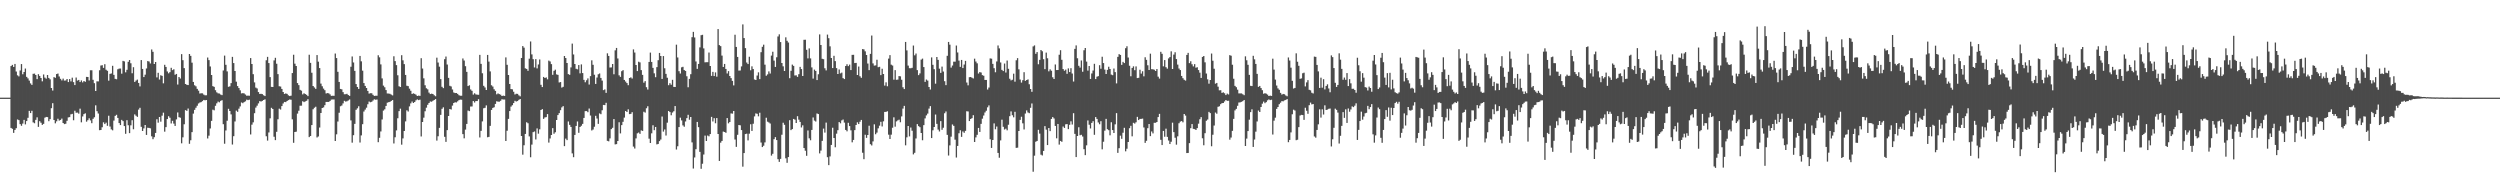 <?xml version="1.0" encoding="UTF-8"?>
<svg xmlns="http://www.w3.org/2000/svg" width="1920" height="150">
  <path d="M0 75.000h1v1.000H0zM1 75.000h1v1.000H1zM2 75.000h1v1.000H2zM3 75.000h1v1.000H3zM4 75.000h1v1.000H4zM5 75.000h1v1.000H5zM6 75.000h1v1.000H6zM7 75.000h1v1.000H7zM8 50.722h1v47.534H8zM9 49.796h1v49.100H9zM10 51.384h1v50.674H10zM11 49.091h1v50.716H11zM12 54.937h1v43.543H12zM13 57.832h1v33.918H13zM14 58.667h1v33.585H14zM15 54.133h1v41.210H15zM16 49.217h1v47.385H16zM17 57.024h1v37.910H17zM18 55.288h1v36.788H18zM19 52.628h1v42.921H19zM20 59.028h1v33.960H20zM21 60.231h1v30.252H21zM22 61.926h1v23.241H22zM23 64.058h1v22.753H23zM24 65.159h1v19.944H24zM25 56.659h1v37.335H25zM26 56.512h1v38.135H26zM27 57.600h1v34.453H27zM28 60.773h1v29.359H28zM29 57.009h1v40.437H29zM30 58.300h1v34.776H30zM31 59.879h1v34.402H31zM32 62.485h1v33.411H32zM33 57.171h1v37.960H33zM34 59.586h1v30.800H34zM35 60.416h1v29.367H35zM36 57.618h1v32.339H36zM37 59.846h1v33.225H37zM38 60.946h1v30.552H38zM39 67.587h1v15.529H39zM40 69.553h1v9.728H40zM41 59.223h1v32.918H41zM42 59.740h1v34.968H42zM43 56.893h1v36.271H43zM44 56.492h1v34.698H44zM45 58.705h1v33.922H45zM46 60.509h1v31.624H46zM47 61.731h1v29.354H47zM48 60.388h1v34.090H48zM49 61.925h1v33.389H49zM50 61.779h1v33.251H50zM51 60.661h1v32.136H51zM52 63.038h1v27.148H52zM53 60.742h1v29.201H53zM54 62.538h1v25.293H54zM55 59.637h1v27.803H55zM56 63.064h1v29.320H56zM57 65.344h1v19.690H57zM58 59.525h1v27.040H58zM59 61.884h1v24.607H59zM60 61.372h1v25.923H60zM61 63.038h1v20.410H61zM62 61.748h1v32.208H62zM63 63.280h1v26.190H63zM64 62.204h1v25.442H64zM65 62.831h1v24.225H65zM66 59.038h1v34.388H66zM67 59.140h1v33.194H67zM68 61.777h1v29.108H68zM69 53.975h1v38.512H69zM70 53.982h1v40.656H70zM71 61.265h1v29.961H71zM72 63.907h1v26.146H72zM73 69.879h1v11.008H73zM74 62.468h1v22.931H74zM75 62.513h1v24.660H75zM76 53.955h1v46.030H76zM77 50.344h1v49.513H77zM78 50.079h1v47.646H78zM79 52.142h1v41.830H79zM80 49.324h1v45.982H80zM81 53.533h1v40.691H81zM82 54.372h1v42.218H82zM83 61.976h1v26.887H83zM84 56.754h1v40.450H84zM85 56.428h1v42.931H85zM86 50.536h1v49.578H86zM87 57.488h1v35.111H87zM88 60.567h1v28.430H88zM89 60.875h1v27.309H89zM90 53.204h1v37.357H90zM91 52.700h1v41.839H91zM92 52.625h1v43.433H92zM93 56.590h1v35.453H93zM94 46.761h1v46.245H94zM95 47.152h1v49.659H95zM96 55.569h1v47.177H96zM97 53.604h1v38.691H97zM98 47.482h1v48.698H98zM99 46.104h1v56.145H99zM100 48.588h1v47.646H100zM101 56.281h1v36.058H101zM102 51.607h1v47.651H102zM103 62.916h1v24.959H103zM104 61.853h1v27.022H104zM105 61.113h1v28.648H105zM106 63.690h1v20.502H106zM107 66.338h1v16.437H107zM108 46.108h1v51.297H108zM109 52.927h1v47.694H109zM110 59.194h1v39.392H110zM111 57.335h1v38.661H111zM112 52.556h1v51.089H112zM113 46.905h1v51.188H113zM114 47.256h1v50.972H114zM115 48.724h1v49.820H115zM116 37.978h1v66.706H116zM117 39.807h1v67.092H117zM118 49.140h1v56.233H118zM119 47.595h1v54.486H119zM120 59.432h1v32.187H120zM121 55.920h1v38.271H121zM122 61.067h1v28.813H122zM123 57.826h1v35.610H123zM124 58.276h1v30.538H124zM125 63.995h1v22.535H125zM126 49.753h1v51.383H126zM127 51.412h1v46.214H127zM128 54.867h1v36.581H128zM129 56.307h1v32.923H129zM130 55.397h1v35.026H130zM131 52.054h1v42.753H131zM132 53.868h1v38.913H132zM133 53.189h1v41.734H133zM134 57.380h1v39.321H134zM135 56.772h1v34.950H135zM136 64.946h1v21.446H136zM137 59.111h1v30.890H137zM138 60.297h1v30.140H138zM139 41.552h1v68.529H139zM140 46.210h1v59.254H140zM141 52.335h1v43.100H141zM142 64.503h1v20.078H142zM143 65.105h1v20.065H143zM144 65.311h1v18.029H144zM145 41.491h1v68.934H145zM146 42.922h1v64.784H146zM147 48.109h1v53.376H147zM148 62.944h1v24.318H148zM149 65.469h1v18.887H149zM150 66.289h1v16.435H150zM151 68.258h1v12.946H151zM152 69.655h1v9.817H152zM153 71.807h1v6.957H153zM154 71.604h1v6.857H154zM155 71.672h1v6.020H155zM156 72.655h1v4.075H156zM157 73.209h1v3.847H157zM158 73.152h1v3.671H158zM159 44.167h1v62.199H159zM160 46.160h1v58.012H160zM161 51.020h1v47.620H161zM162 57.625h1v35.184H162zM163 66.148h1v18.056H163zM164 66.712h1v18.013H164zM165 69.256h1v11.981H165zM166 70.906h1v8.435H166zM167 71.664h1v6.368H167zM168 71.849h1v6.726H168zM169 72.597h1v4.888H169zM170 73.084h1v3.864H170zM171 54.102h1v41.300H171zM172 42.684h1v67.695H172zM173 49.744h1v50.458H173zM174 54.850h1v37.858H174zM175 66.649h1v16.919H175zM176 66.327h1v18.902H176zM177 63.846h1v23.998H177zM178 43.679h1v67.330H178zM179 48.422h1v56.171H179zM180 54.514h1v38.784H180zM181 62.727h1v22.199H181zM182 66.082h1v19.769H182zM183 67.621h1v15.814H183zM184 69.355h1v12.351H184zM185 71.744h1v6.969H185zM186 71.501h1v7.746H186zM187 71.718h1v6.738H187zM188 72.611h1v5.197H188zM189 73.504h1v3.059H189zM190 73.441h1v3.458H190zM191 73.519h1v3.036H191zM192 44.608h1v58.658H192zM193 49.133h1v46.630H193zM194 57.008h1v36.924H194zM195 63.264h1v23.694H195zM196 67.291h1v15.351H196zM197 67.941h1v13.237H197zM198 70.687h1v8.730H198zM199 72.127h1v5.541H199zM200 72.064h1v5.906H200zM201 72.313h1v5.135H201zM202 73.157h1v3.639H202zM203 73.769h1v2.537H203zM204 46.262h1v58.374H204zM205 43.689h1v64.293H205zM206 48.459h1v53.250H206zM207 59.228h1v31.662H207zM208 66.715h1v16.081H208zM209 66.807h1v16.925H209zM210 46.407h1v58.624H210zM211 44.366h1v63.238H211zM212 48.950h1v52.253H212zM213 56.923h1v34.695H213zM214 66.268h1v17.208H214zM215 66.452h1v17.651H215zM216 68.320h1v13.127H216zM217 70.643h1v8.826H217zM218 72.162h1v6.133H218zM219 71.717h1v6.742H219zM220 72.099h1v5.461H220zM221 73.200h1v3.691H221zM222 73.803h1v2.588H222zM223 73.462h1v3.132H223zM224 56.118h1v35.504H224zM225 42.040h1v67.623H225zM226 48.917h1v52.465H226zM227 50.671h1v50.446H227zM228 63.773h1v23.460H228zM229 65.387h1v19.632H229zM230 69.002h1v12.202H230zM231 69.622h1v11.549H231zM232 72.498h1v5.278H232zM233 71.633h1v6.800H233zM234 72.264h1v5.601H234zM235 72.788h1v4.644H235zM236 73.831h1v2.362H236zM237 42.055h1v63.247H237zM238 48.285h1v56.171H238zM239 55.866h1v40.208H239zM240 66.059h1v17.867H240zM241 67.195h1v15.540H241zM242 68.273h1v13.698H242zM243 42.270h1v63.282H243zM244 47.354h1v57.460H244zM245 52.252h1v45.702H245zM246 64.184h1v22.605H246zM247 66.240h1v16.723H247zM248 68.056h1v14.432H248zM249 69.274h1v11.520H249zM250 71.779h1v6.508H250zM251 71.464h1v6.820H251zM252 71.697h1v6.591H252zM253 72.504h1v5.005H253zM254 73.614h1v2.877H254zM255 73.513h1v2.869H255zM256 73.578h1v2.793H256zM257 41.112h1v67.172H257zM258 44.576h1v58.602H258zM259 55.119h1v38.223H259zM260 62.908h1v23.649H260zM261 68.311h1v13.318H261zM262 68.582h1v12.464H262zM263 70.733h1v8.666H263zM264 72.375h1v5.023H264zM265 72.326h1v5.712H265zM266 72.051h1v5.707H266zM267 73.034h1v4.118H267zM268 73.603h1v2.783H268zM269 51.243h1v41.234H269zM270 43.384h1v66.166H270zM271 47.968h1v55.857H271zM272 54.448h1v40.697H272zM273 64.570h1v19.780H273zM274 66.821h1v16.366H274zM275 68.280h1v13.328H275zM276 42.969h1v66.496H276zM277 47.104h1v56.890H277zM278 54.255h1v41.145H278zM279 63.797h1v21.882H279zM280 66.007h1v18.169H280zM281 67.582h1v15.121H281zM282 69.818h1v10.253H282zM283 71.911h1v6.053H283zM284 71.574h1v6.947H284zM285 71.644h1v6.523H285zM286 72.820h1v4.373H286zM287 73.660h1v2.639H287zM288 73.515h1v3.071H288zM289 73.541h1v2.895H289zM290 42.432h1v66.766H290zM291 44.014h1v61.836H291zM292 49.480h1v51.498H292zM293 60.225h1v31.543H293zM294 65.728h1v19.202H294zM295 66.995h1v16.954H295zM296 69.179h1v12.161H296zM297 71.802h1v7.048H297zM298 71.810h1v6.687H298zM299 72.060h1v6.171H299zM300 72.646h1v4.858H300zM301 73.261h1v3.574H301zM302 43.211h1v66.962H302zM303 46.964h1v58.443H303zM304 50.014h1v50.114H304zM305 57.801h1v33.006H305zM306 66.232h1v19.121H306zM307 66.834h1v16.640H307zM308 42.406h1v68.697H308zM309 46.355h1v59.927H309zM310 49.236h1v51.362H310zM311 57.529h1v35.727H311zM312 65.830h1v18.898H312zM313 66.142h1v19.512H313zM314 68.074h1v13.636H314zM315 69.684h1v9.724H315zM316 72.146h1v5.807H316zM317 71.682h1v7.408H317zM318 72.080h1v6.281H318zM319 72.713h1v4.362H319zM320 73.740h1v2.611H320zM321 73.443h1v3.448H321zM322 73.618h1v2.946H322zM323 44.713h1v60.098H323zM324 52.651h1v41.038H324zM325 60.140h1v30.238H325zM326 65.462h1v19.999H326zM327 67.777h1v14.909H327zM328 68.596h1v11.889H328zM329 71.127h1v7.958H329zM330 72.220h1v5.696H330zM331 71.947h1v6.162H331zM332 72.197h1v5.200H332zM333 73.186h1v3.598H333zM334 73.914h1v2.156H334zM335 44.268h1v63.739H335zM336 48.046h1v56.591H336zM337 51.198h1v47.023H337zM338 60.760h1v27.481H338zM339 66.682h1v16.882H339zM340 67.685h1v14.759H340zM341 45.479h1v59.594H341zM342 43.441h1v65.500H342zM343 49.588h1v50.356H343zM344 59.810h1v29.296H344zM345 65.919h1v17.791H345zM346 66.426h1v17.697H346zM347 68.687h1v12.421H347zM348 70.998h1v8.087H348zM349 71.499h1v7.066H349zM350 71.437h1v7.233H350zM351 72.083h1v5.717H351zM352 73.125h1v3.768H352zM353 73.518h1v2.954H353zM354 73.524h1v3.049H354zM355 44.883h1v58.153H355zM356 46.508h1v59.724H356zM357 50.861h1v48.670H357zM358 55.186h1v39.994H358zM359 66.100h1v18.776H359zM360 65.488h1v19.887H360zM361 68.721h1v13.117H361zM362 69.715h1v12.056H362zM363 72.671h1v4.931H363zM364 71.621h1v7.136H364zM365 72.510h1v5.094H365zM366 72.714h1v4.909H366zM367 72.814h1v3.373H367zM368 42.143h1v63.408H368zM369 49.067h1v51.455H369zM370 56.287h1v36.958H370zM371 65.910h1v17.263H371zM372 67.173h1v15.609H372zM373 69.099h1v11.823H373zM374 42.204h1v63.210H374zM375 47.334h1v57.798H375zM376 54.819h1v41.865H376zM377 65.498h1v18.939H377zM378 66.464h1v16.447H378zM379 68.557h1v13.801H379zM380 69.765h1v10.081H380zM381 72.454h1v5.336H381zM382 71.740h1v6.329H382zM383 72.306h1v5.751H383zM384 72.700h1v4.709H384zM385 73.743h1v2.474H385zM386 73.438h1v2.993H386zM387 73.655h1v2.808H387zM388 44.098h1v64.182H388zM389 49.756h1v50.649H389zM390 57.622h1v33.686H390zM391 64.529h1v20.747H391zM392 68.415h1v13.457H392zM393 68.593h1v12.192H393zM394 70.448h1v8.708H394zM395 72.544h1v4.896H395zM396 71.979h1v6.016H396zM397 72.077h1v5.526H397zM398 73.197h1v3.480H398zM399 73.982h1v2.041H399zM400 44.535h1v59.926H400zM401 35.391h1v83.395H401zM402 36.598h1v74.981H402zM403 52.501h1v50.337H403zM404 52.941h1v40.960H404zM405 54.381h1v40.269H405zM406 45.046h1v59.707H406zM407 31.857h1v88.939H407zM408 41.783h1v69.277H408zM409 45.483h1v55.978H409zM410 51.820h1v49.122H410zM411 45.427h1v61.695H411zM412 52.525h1v46.108H412zM413 49.524h1v53.124H413zM414 45.670h1v53.634H414zM415 65.138h1v19.340H415zM416 66.847h1v16.976H416zM417 59.101h1v32.214H417zM418 59.890h1v30.312H418zM419 59.453h1v30.491H419zM420 60.902h1v26.726H420zM421 46.558h1v62.982H421zM422 47.198h1v59.154H422zM423 49.255h1v54.406H423zM424 57.427h1v40.966H424zM425 54.362h1v48.358H425zM426 53.499h1v48.100H426zM427 57.137h1v35.035H427zM428 57.501h1v30.867H428zM429 63.308h1v23.564H429zM430 63.015h1v21.637H430zM431 67.290h1v15.208H431zM432 66.646h1v14.846H432zM433 43.003h1v69.244H433zM434 44.521h1v61.903H434zM435 48.390h1v59.216H435zM436 56.945h1v36.335H436zM437 57.458h1v38.464H437zM438 51.751h1v45.758H438zM439 33.476h1v84.331H439zM440 41.810h1v78.914H440zM441 49.159h1v54.495H441zM442 52.828h1v43.899H442zM443 53.263h1v40.001H443zM444 49.996h1v51.974H444zM445 56.340h1v41.173H445zM446 49.447h1v47.104H446zM447 56.137h1v38.998H447zM448 61.361h1v29.219H448zM449 63.157h1v22.170H449zM450 61.623h1v23.689H450zM451 60.201h1v25.976H451zM452 64.930h1v18.427H452zM453 58.462h1v30.290H453zM454 46.327h1v53.883H454zM455 49.764h1v49.720H455zM456 57.419h1v39.937H456zM457 64.442h1v24.492H457zM458 59.562h1v31.448H458zM459 57.052h1v38.102H459zM460 56.435h1v30.639H460zM461 59.853h1v27.842H461zM462 61.888h1v22.819H462zM463 69.203h1v11.388H463zM464 68.644h1v12.096H464zM465 71.326h1v7.641H465zM466 40.960h1v67.218H466zM467 42.965h1v65.585H467zM468 51.856h1v54.459H468zM469 51.755h1v47.428H469zM470 49.156h1v49.015H470zM471 57.022h1v34.435H471zM472 38.643h1v72.230H472zM473 36.818h1v73.883H473zM474 44.926h1v63.372H474zM475 57.862h1v36.017H475zM476 59.041h1v43.399H476zM477 54.666h1v41.455H477zM478 53.853h1v39.697H478zM479 61.413h1v28.888H479zM480 62.639h1v22.602H480zM481 63.770h1v22.259H481zM482 65.418h1v18.540H482zM483 59.887h1v27.779H483zM484 59.382h1v28.043H484zM485 60.329h1v25.825H485zM486 37.937h1v74.677H486zM487 40.359h1v73.715H487zM488 49.943h1v56.356H488zM489 54.573h1v47.807H489zM490 47.406h1v54.369H490zM491 47.921h1v54.904H491zM492 53.837h1v46.290H492zM493 57.505h1v43.039H493zM494 63.491h1v22.297H494zM495 62.295h1v24.169H495zM496 66.982h1v16.154H496zM497 68.777h1v12.841H497zM498 47.586h1v58.900H498zM499 40.376h1v69.435H499zM500 47.575h1v54.847H500zM501 52.132h1v44.078H501zM502 56.335h1v43.638H502zM503 59.308h1v38.203H503zM504 51.556h1v59.361H504zM505 46.256h1v64.298H505zM506 40.670h1v67.740H506zM507 42.999h1v64.156H507zM508 60.637h1v28.853H508zM509 43.037h1v58.014H509zM510 52.444h1v46.981H510zM511 56.753h1v47.313H511zM512 59.690h1v34.543H512zM513 65.447h1v19.788H513zM514 63.904h1v22.175H514zM515 65.055h1v23.471H515zM516 61.302h1v25.128H516zM517 66.726h1v18.750H517zM518 66.839h1v14.632H518zM519 34.285h1v80.569H519zM520 44.155h1v68.155H520zM521 54.694h1v42.885H521zM522 56.456h1v33.932H522zM523 51.700h1v40.787H523zM524 51.284h1v45.028H524zM525 53.836h1v43.474H525zM526 54.457h1v38.813H526zM527 58.565h1v32.170H527zM528 66.995h1v21.158H528zM529 60.561h1v31.391H529zM530 57.006h1v32.833H530zM531 28.561h1v80.807H531zM532 24.469h1v104.959H532zM533 28.781h1v92.155H533zM534 47.220h1v67.375H534zM535 52.871h1v40.779H535zM536 49.088h1v48.575H536zM537 36.383h1v80.275H537zM538 27.010h1v102.625H538zM539 26.724h1v99.045H539zM540 37.186h1v81.495H540zM541 47.850h1v56.283H541zM542 47.792h1v60.484H542zM543 47.757h1v56.333H543zM544 40.344h1v64.338H544zM545 50.673h1v52.280H545zM546 58.241h1v31.536H546zM547 55.190h1v38.116H547zM548 58.440h1v32.321H548zM549 55.587h1v39.087H549zM550 58.882h1v31.783H550zM551 22.310h1v80.618H551zM552 34.652h1v88.969H552zM553 35.411h1v74.179H553zM554 42.681h1v65.535H554zM555 51.403h1v49.673H555zM556 49.098h1v52.278H556zM557 52.917h1v49.064H557zM558 56.422h1v34.265H558zM559 54.605h1v40.125H559zM560 58.387h1v35.314H560zM561 60.011h1v27.087H561zM562 62.112h1v25.191H562zM563 65.576h1v19.666H563zM564 26.698h1v80.485H564zM565 36.053h1v76.718H565zM566 43.710h1v59.807H566zM567 54.211h1v41.781H567zM568 54.093h1v42.143H568zM569 50.981h1v48.894H569zM570 18.727h1v109.284H570zM571 29.222h1v88.316H571zM572 36.991h1v65.985H572zM573 48.015h1v54.629H573zM574 49.213h1v58.619H574zM575 43.581h1v59.075H575zM576 53.969h1v41.470H576zM577 50.951h1v49.603H577zM578 53.065h1v41.948H578zM579 61.015h1v28.375H579zM580 61.453h1v25.619H580zM581 57.983h1v29.424H581zM582 55.554h1v33.784H582zM583 60.760h1v25.823H583zM584 40.084h1v69.399H584zM585 35.919h1v77.003H585zM586 34.284h1v77.659H586zM587 49.649h1v59.695H587zM588 58.140h1v32.273H588zM589 57.145h1v36.283H589zM590 54.814h1v39.233H590zM591 56.455h1v38.440H591zM592 42.723h1v76.775H592zM593 39.723h1v78.375H593zM594 46.564h1v60.364H594zM595 51.425h1v53.906H595zM596 43.974h1v63.622H596zM597 28.014h1v94.270H597zM598 26.359h1v97.937H598zM599 32.317h1v89.700H599zM600 48.386h1v55.094H600zM601 50.923h1v43.348H601zM602 54.533h1v41.310H602zM603 28.682h1v92.941H603zM604 31.358h1v93.650H604zM605 32.663h1v87.946H605zM606 60.076h1v32.233H606zM607 54.357h1v45.579H607zM608 49.629h1v49.509H608zM609 50.606h1v40.754H609zM610 57.977h1v33.931H610zM611 57.843h1v36.601H611zM612 59.047h1v30.217H612zM613 56.975h1v34.952H613zM614 51.346h1v42.297H614zM615 53.041h1v44.839H615zM616 58.343h1v37.920H616zM617 30.575h1v83.114H617zM618 30.498h1v85.244H618zM619 38.256h1v81.414H619zM620 44.843h1v55.347H620zM621 37.151h1v69.090H621zM622 44.843h1v62.862H622zM623 51.762h1v48.006H623zM624 60.358h1v29.869H624zM625 53.451h1v39.175H625zM626 54.499h1v38.829H626zM627 61.483h1v25.634H627zM628 57.018h1v30.580H628zM629 26.442h1v91.384H629zM630 34.539h1v81.098H630zM631 45.136h1v63.071H631zM632 45.467h1v53.305H632zM633 52.406h1v49.439H633zM634 54.075h1v40.097H634zM635 26.571h1v94.147H635zM636 29.335h1v97.478H636zM637 35.600h1v84.503H637zM638 44.524h1v66.784H638zM639 52.281h1v45.800H639zM640 42.861h1v63.132H640zM641 46.966h1v66.129H641zM642 52.304h1v50.351H642zM643 56.824h1v43.152H643zM644 53.330h1v40.392H644zM645 56.375h1v38.360H645zM646 55.765h1v36.726H646zM647 60.030h1v31.770H647zM648 60.715h1v33.420H648zM649 50.713h1v49.052H649zM650 49.350h1v51.492H650zM651 50.785h1v43.540H651zM652 49.604h1v47.190H652zM653 53.821h1v46.286H653zM654 42.128h1v67.206H654zM655 42.074h1v65.406H655zM656 48.421h1v51.510H656zM657 48.291h1v47.717H657zM658 57.618h1v36.338H658zM659 51.093h1v44.210H659zM660 58.551h1v34.952H660zM661 59.743h1v32.354H661zM662 37.678h1v79.603H662zM663 37.918h1v84.368H663zM664 39.443h1v64.045H664zM665 42.223h1v63.668H665zM666 48.789h1v54.873H666zM667 53.860h1v42.690H667zM668 41.367h1v69.359H668zM669 27.300h1v84.439H669zM670 48.706h1v59.882H670zM671 50.384h1v45.092H671zM672 50.249h1v52.848H672zM673 45.855h1v55.991H673zM674 51.630h1v46.951H674zM675 51.326h1v45.167H675zM676 57.685h1v35.850H676zM677 52.806h1v44.301H677zM678 56.849h1v36.324H678zM679 65.734h1v20.230H679zM680 63.206h1v22.694H680zM681 66.268h1v19.187H681zM682 44.990h1v58.427H682zM683 42.333h1v64.418H683zM684 49.653h1v53.752H684zM685 50.348h1v47.757H685zM686 61.189h1v28.937H686zM687 53.842h1v43.426H687zM688 61.288h1v31.961H688zM689 61.148h1v31.322H689zM690 58.444h1v33.437H690zM691 58.608h1v35.304H691zM692 61.236h1v28.153H692zM693 67.020h1v16.364H693zM694 68.378h1v12.944H694zM695 32.185h1v79.436H695zM696 38.718h1v66.731H696zM697 50.380h1v46.412H697zM698 52.356h1v52.379H698zM699 52.419h1v45.515H699zM700 52.077h1v48.311H700zM701 34.952h1v83.606H701zM702 42.476h1v74.862H702zM703 41.105h1v65.238H703zM704 53.858h1v41.464H704zM705 57.688h1v39.182H705zM706 56.381h1v41.299H706zM707 45.796h1v56.348H707zM708 45.020h1v62.722H708zM709 51.506h1v44.574H709zM710 62.894h1v28.026H710zM711 61.102h1v27.539H711zM712 61.925h1v25.305H712zM713 66.794h1v16.614H713zM714 68.775h1v12.735H714zM715 44.080h1v61.978H715zM716 49.767h1v50.339H716zM717 53.167h1v44.387H717zM718 64.246h1v23.712H718zM719 43.799h1v51.329H719zM720 45.984h1v53.574H720zM721 52.746h1v48.224H721zM722 55.941h1v37.110H722zM723 51.134h1v48.552H723zM724 54.939h1v43.155H724zM725 62.365h1v24.599H725zM726 65.371h1v20.228H726zM727 42.853h1v60.730H727zM728 32.192h1v87.237H728zM729 34.310h1v77.375H729zM730 51.896h1v53.072H730zM731 50.328h1v45.280H731zM732 47.377h1v49.272H732zM733 47.382h1v59.877H733zM734 34.976h1v86.027H734zM735 40.316h1v71.774H735zM736 46.547h1v55.825H736zM737 51.330h1v48.720H737zM738 46.019h1v59.101H738zM739 52.271h1v48.718H739zM740 49.548h1v52.430H740zM741 46.760h1v53.725H741zM742 63.400h1v22.040H742zM743 65.557h1v20.062H743zM744 59.289h1v33.709H744zM745 59.126h1v32.276H745zM746 59.708h1v30.993H746zM747 60.255h1v28.229H747zM748 45.074h1v63.966H748zM749 47.280h1v58.260H749zM750 48.637h1v54.870H750zM751 56.479h1v41.781H751zM752 55.354h1v45.948H752zM753 55.693h1v39.431H753zM754 57.687h1v33.443H754zM755 58.168h1v30.558H755zM756 61.386h1v24.963H756zM757 61.381h1v23.640H757zM758 68.758h1v13.693H758zM759 67.224h1v13.725H759zM760 44.838h1v62.103H760zM761 45.036h1v68.571H761zM762 49.030h1v58.472H762zM763 52.357h1v42.398H763zM764 55.475h1v43.817H764zM765 47.213h1v49.960H765zM766 34.918h1v82.516H766zM767 37.154h1v83.999H767zM768 47.995h1v59.835H768zM769 53.643h1v38.259H769zM770 54.578h1v42.802H770zM771 48.808h1v50.649H771zM772 55.692h1v43.141H772zM773 46.504h1v53.589H773zM774 52.839h1v42.939H774zM775 60.490h1v28.747H775zM776 61.743h1v23.804H776zM777 61.216h1v27.328H777zM778 56.572h1v33.559H778zM779 62.710h1v23.167H779zM780 46.292h1v67.285H780zM781 44.651h1v68.762H781zM782 53.268h1v47.318H782zM783 61.097h1v30.980H783zM784 63.414h1v26.258H784zM785 61.576h1v33.127H785zM786 55.454h1v43.996H786zM787 62.125h1v25.061H787zM788 61.439h1v23.359H788zM789 61.001h1v25.386H789zM790 64.715h1v22.222H790zM791 68.371h1v14.412H791zM792 70.484h1v8.988H792zM793 35.632h1v96.254H793zM794 34.846h1v84.700H794zM795 41.316h1v67.524H795zM796 39.966h1v68.265H796zM797 49.378h1v50.313H797zM798 45.970h1v56.632H798zM799 38.397h1v80.385H799zM800 39.361h1v80.026H800zM801 45.487h1v70.420H801zM802 53.086h1v43.760H802zM803 40.386h1v59.208H803zM804 44.763h1v66.649H804zM805 54.762h1v43.528H805zM806 53.236h1v47.481H806zM807 54.306h1v37.048H807zM808 59.347h1v30.569H808zM809 60.662h1v30.306H809zM810 49.488h1v47.209H810zM811 53.794h1v52.469H811zM812 53.783h1v41.423H812zM813 42.051h1v68.999H813zM814 38.562h1v69.668H814zM815 45.935h1v62.981H815zM816 53.026h1v44.174H816zM817 54.339h1v43.911H817zM818 53.436h1v42.052H818zM819 56.680h1v38.606H819zM820 52.518h1v46.645H820zM821 55.341h1v40.513H821zM822 52.355h1v40.830H822zM823 56.472h1v39.196H823zM824 62.620h1v24.308H824zM825 37.553h1v65.248H825zM826 34.864h1v85.754H826zM827 44.737h1v59.723H827zM828 50.511h1v47.211H828zM829 51.941h1v51.939H829zM830 46.460h1v57.089H830zM831 55.076h1v49.758H831zM832 38.607h1v76.003H832zM833 36.862h1v82.280H833zM834 47.295h1v64.316H834zM835 54.218h1v38.305H835zM836 50.689h1v45.123H836zM837 60.600h1v38.061H837zM838 56.408h1v37.988H838zM839 54.194h1v38.870H839zM840 48.978h1v54.553H840zM841 60.722h1v29.180H841zM842 58.877h1v32.440H842zM843 58.450h1v35.584H843zM844 50.086h1v45.339H844zM845 52.776h1v40.319H845zM846 43.570h1v71.116H846zM847 48.435h1v60.410H847zM848 53.442h1v46.894H848zM849 56.815h1v34.491H849zM850 53.683h1v45.563H850zM851 51.275h1v48.704H851zM852 53.000h1v50.955H852zM853 57.311h1v36.587H853zM854 57.739h1v42.128H854zM855 52.635h1v49.487H855zM856 55.403h1v40.076H856zM857 64.067h1v22.815H857zM858 43.663h1v73.724H858zM859 41.597h1v72.205H859zM860 42.202h1v61.981H860zM861 49.839h1v56.754H861zM862 47.538h1v54.394H862zM863 48.457h1v49.702H863zM864 37.037h1v79.175H864zM865 35.542h1v78.690H865zM866 44.160h1v64.891H866zM867 50.490h1v47.985H867zM868 58.569h1v38.032H868zM869 52.180h1v52.503H869zM870 50.943h1v43.346H870zM871 53.901h1v41.047H871zM872 50.976h1v42.900H872zM873 59.969h1v29.768H873zM874 59.746h1v32.484H874zM875 53.573h1v37.754H875zM876 56.547h1v34.736H876zM877 54.723h1v36.378H877zM878 58.598h1v39.290H878zM879 43.983h1v65.734H879zM880 45.964h1v62.166H880zM881 50.129h1v48.310H881zM882 53.741h1v41.487H882zM883 41.242h1v63.318H883zM884 53.120h1v47.845H884zM885 53.182h1v49.266H885zM886 53.553h1v40.748H886zM887 54.520h1v39.786H887zM888 53.062h1v40.648H888zM889 58.901h1v31.008H889zM890 60.371h1v27.098H890zM891 39.775h1v67.611H891zM892 41.317h1v70.096H892zM893 50.968h1v49.571H893zM894 46.110h1v58.889H894zM895 51.614h1v47.223H895zM896 52.720h1v52.414H896zM897 44.856h1v63.090H897zM898 43.814h1v66.803H898zM899 39.427h1v69.403H899zM900 52.998h1v41.217H900zM901 41.918h1v59.570H901zM902 40.139h1v65.643H902zM903 45.375h1v65.723H903zM904 49.628h1v55.066H904zM905 52.645h1v42.038H905zM906 53.828h1v39.549H906zM907 58.319h1v34.655H907zM908 60.051h1v33.892H908zM909 61.265h1v26.278H909zM910 61.894h1v26.893H910zM911 42.167h1v75.377H911zM912 40.608h1v76.854H912zM913 48.471h1v61.468H913zM914 47.037h1v51.437H914zM915 49.356h1v45.937H915zM916 51.018h1v47.975H916zM917 49.235h1v49.960H917zM918 51.977h1v47.856H918zM919 51.657h1v46.724H919zM920 53.809h1v41.181H920zM921 55.805h1v35.795H921zM922 59.837h1v30.122H922zM923 43.705h1v62.489H923zM924 43.028h1v68.545H924zM925 47.873h1v54.448H925zM926 56.478h1v36.241H926zM927 60.929h1v30.892H927zM928 64.277h1v21.659H928zM929 61.447h1v25.448H929zM930 41.124h1v71.223H930zM931 46.644h1v56.845H931zM932 52.806h1v43.601H932zM933 64.251h1v22.167H933zM934 63.672h1v23.682H934zM935 66.537h1v15.499H935zM936 69.353h1v12.272H936zM937 69.248h1v10.790H937zM938 71.341h1v7.866H938zM939 70.916h1v8.211H939zM940 71.636h1v6.299H940zM941 73.000h1v3.820H941zM942 71.901h1v5.588H942zM943 72.536h1v4.849H943zM944 42.362h1v64.888H944zM945 42.806h1v62.816H945zM946 49.716h1v50.772H946zM947 60.474h1v30.831H947zM948 65.964h1v18.845H948zM949 66.986h1v16.646H949zM950 68.860h1v12.387H950zM951 71.750h1v6.993H951zM952 71.724h1v6.883H952zM953 71.738h1v6.470H953zM954 72.376h1v5.277H954zM955 73.118h1v3.700H955zM956 43.238h1v68.869H956zM957 46.262h1v60.206H957zM958 49.753h1v50.884H958zM959 57.485h1v34.422H959zM960 65.887h1v20.245H960zM961 66.101h1v17.882H961zM962 42.832h1v70.009H962zM963 45.555h1v61.603H963zM964 49.088h1v52.057H964zM965 56.734h1v36.557H965zM966 66.735h1v18.180H966zM967 66.016h1v19.982H967zM968 67.640h1v14.511H968zM969 69.267h1v10.352H969zM970 71.980h1v6.025H970zM971 71.568h1v7.695H971zM972 71.956h1v6.462H972zM973 72.629h1v4.444H973zM974 73.721h1v2.618H974zM975 73.438h1v3.463H975zM976 73.653h1v2.921H976zM977 45.033h1v58.271H977zM978 53.441h1v39.252H978zM979 61.118h1v29.275H979zM980 65.673h1v17.959H980zM981 67.884h1v14.271H981zM982 68.982h1v11.052H982zM983 71.343h1v7.503H983zM984 72.646h1v5.011H984zM985 72.128h1v5.702H985zM986 72.376h1v4.750H986zM987 73.312h1v3.432H987zM988 73.920h1v2.150H988zM989 44.127h1v65.094H989zM990 46.505h1v60.946H990zM991 51.972h1v49.711H991zM992 62.048h1v25.706H992zM993 68.006h1v16.229H993zM994 67.531h1v17.376H994zM995 40.967h1v66.713H995zM996 47.417h1v59.876H996zM997 50.541h1v47.110H997zM998 60.524h1v28.223H998zM999 60.207h1v28.028H999zM1000 56.271h1v32.106H1000zM1001 55.795h1v36.275H1001zM1002 66.348h1v16.380H1002zM1003 63.297h1v21.741H1003zM1004 61.564h1v25.836H1004zM1005 68.992h1v11.803H1005zM1006 69.376h1v9.433H1006zM1007 71.230h1v8.936H1007zM1008 71.779h1v8.146H1008zM1009 43.493h1v61.332H1009zM1010 43.653h1v62.090H1010zM1011 49.882h1v49.913H1011zM1012 54.839h1v40.630H1012zM1013 67.545h1v16.409H1013zM1014 59.630h1v30.689H1014zM1015 67.307h1v16.657H1015zM1016 60.811h1v27.170H1016zM1017 68.678h1v12.212H1017zM1018 66.008h1v18.479H1018zM1019 64.750h1v19.433H1019zM1020 67.960h1v15.576H1020zM1021 70.846h1v12.520H1021zM1022 42.526h1v69.947H1022zM1023 43.871h1v63.092H1023zM1024 52.260h1v45.876H1024zM1025 63.587h1v19.853H1025zM1026 66.775h1v17.580H1026zM1027 65.242h1v21.234H1027zM1028 40.935h1v69.277H1028zM1029 45.803h1v58.472H1029zM1030 52.869h1v43.791H1030zM1031 61.230h1v24.865H1031zM1032 59.535h1v30.995H1032zM1033 61.262h1v22.714H1033zM1034 56.121h1v38.268H1034zM1035 66.095h1v17.206H1035zM1036 60.757h1v25.037H1036zM1037 64.007h1v20.040H1037zM1038 68.201h1v13.526H1038zM1039 68.124h1v14.160H1039zM1040 69.114h1v12.039H1040zM1041 71.224h1v8.142H1041zM1042 44.335h1v63.151H1042zM1043 50.116h1v49.645H1043zM1044 54.739h1v38.217H1044zM1045 62.743h1v23.039H1045zM1046 56.154h1v35.727H1046zM1047 59.665h1v29.809H1047zM1048 66.939h1v20.044H1048zM1049 67.265h1v19.363H1049zM1050 69.489h1v11.801H1050zM1051 66.498h1v17.354H1051zM1052 67.580h1v14.632H1052zM1053 70.462h1v9.505H1053zM1054 46.595h1v56.594H1054zM1055 42.259h1v67.299H1055zM1056 49.500h1v54.495H1056zM1057 57.693h1v32.585H1057zM1058 68.399h1v14.195H1058zM1059 67.156h1v16.709H1059zM1060 44.360h1v61.459H1060zM1061 40.628h1v69.031H1061zM1062 47.794h1v52.011H1062zM1063 59.623h1v31.815H1063zM1064 65.233h1v19.327H1064zM1065 56.189h1v33.522H1065zM1066 67.133h1v15.390H1066zM1067 55.893h1v36.784H1067zM1068 68.656h1v14.062H1068zM1069 61.225h1v27.139H1069zM1070 67.910h1v15.016H1070zM1071 70.861h1v8.293H1071zM1072 71.535h1v6.654H1072zM1073 71.914h1v7.700H1073zM1074 70.966h1v7.210H1074zM1075 44.214h1v61.553H1075zM1076 48.749h1v53.279H1076zM1077 53.433h1v45.316H1077zM1078 62.519h1v24.554H1078zM1079 55.954h1v40.452H1079zM1080 59.966h1v28.570H1080zM1081 61.666h1v20.513H1081zM1082 64.062h1v20.633H1082zM1083 67.924h1v17.094H1083zM1084 67.401h1v16.906H1084zM1085 68.078h1v12.953H1085zM1086 71.151h1v7.349H1086zM1087 43.717h1v65.844H1087zM1088 44.029h1v62.119H1088zM1089 44.361h1v57.757H1089zM1090 60.567h1v29.903H1090zM1091 65.476h1v17.648H1091zM1092 67.026h1v16.845H1092zM1093 38.085h1v74.014H1093zM1094 44.262h1v62.191H1094zM1095 48.520h1v51.840H1095zM1096 56.370h1v37.965H1096zM1097 61.239h1v27.934H1097zM1098 59.370h1v34.744H1098zM1099 55.453h1v41.779H1099zM1100 57.503h1v32.523H1100zM1101 69.222h1v11.177H1101zM1102 65.184h1v20.103H1102zM1103 67.138h1v16.536H1103zM1104 71.358h1v7.396H1104zM1105 70.630h1v8.028H1105zM1106 70.560h1v8.666H1106zM1107 55.343h1v34.501H1107zM1108 44.055h1v62.595H1108zM1109 53.337h1v39.966H1109zM1110 60.794h1v29.403H1110zM1111 66.212h1v17.332H1111zM1112 57.511h1v35.001H1112zM1113 65.784h1v17.686H1113zM1114 62.530h1v22.151H1114zM1115 68.832h1v11.334H1115zM1116 70.479h1v8.939H1116zM1117 71.770h1v6.655H1117zM1118 71.031h1v8.077H1118zM1119 72.196h1v5.734H1119zM1120 37.768h1v70.425H1120zM1121 44.924h1v62.412H1121zM1122 55.783h1v38.277H1122zM1123 62.484h1v24.164H1123zM1124 65.973h1v20.066H1124zM1125 67.502h1v16.737H1125zM1126 41.050h1v71.627H1126zM1127 46.890h1v58.733H1127zM1128 49.774h1v48.435H1128zM1129 52.505h1v41.058H1129zM1130 63.379h1v21.376H1130zM1131 65.968h1v18.827H1131zM1132 55.482h1v37.374H1132zM1133 58.158h1v33.395H1133zM1134 65.698h1v15.027H1134zM1135 63.915h1v19.298H1135zM1136 66.682h1v14.403H1136zM1137 70.376h1v9.077H1137zM1138 71.300h1v7.755H1138zM1139 71.116h1v7.262H1139zM1140 41.286h1v68.067H1140zM1141 44.160h1v62.206H1141zM1142 50.046h1v51.523H1142zM1143 56.879h1v36.871H1143zM1144 60.157h1v31.037H1144zM1145 58.661h1v33.120H1145zM1146 66.113h1v17.794H1146zM1147 62.867h1v24.820H1147zM1148 69.397h1v10.784H1148zM1149 64.047h1v21.408H1149zM1150 64.255h1v20.858H1150zM1151 69.168h1v12.337H1151zM1152 50.886h1v56.433H1152zM1153 43.170h1v66.910H1153zM1154 52.044h1v52.835H1154zM1155 58.968h1v31.095H1155zM1156 67.341h1v15.925H1156zM1157 63.596h1v21.089H1157zM1158 55.070h1v45.536H1158zM1159 39.518h1v70.143H1159zM1160 45.112h1v59.212H1160zM1161 51.756h1v43.988H1161zM1162 64.470h1v22.933H1162zM1163 60.057h1v29.521H1163zM1164 67.446h1v17.068H1164zM1165 56.802h1v35.791H1165zM1166 68.779h1v12.007H1166zM1167 60.413h1v25.642H1167zM1168 67.477h1v15.120H1168zM1169 70.179h1v9.816H1169zM1170 72.193h1v6.760H1170zM1171 70.250h1v7.759H1171zM1172 71.581h1v6.338H1172zM1173 41.256h1v67.506H1173zM1174 49.693h1v48.096H1174zM1175 55.866h1v34.848H1175zM1176 67.070h1v16.877H1176zM1177 66.034h1v16.458H1177zM1178 69.237h1v11.580H1178zM1179 70.362h1v10.134H1179zM1180 71.514h1v7.029H1180zM1181 69.758h1v8.615H1181zM1182 71.260h1v6.816H1182zM1183 72.366h1v4.805H1183zM1184 73.020h1v4.041H1184zM1185 39.673h1v65.752H1185zM1186 37.136h1v85.667H1186zM1187 39.562h1v70.168H1187zM1188 46.047h1v56.015H1188zM1189 52.665h1v50.310H1189zM1190 57.960h1v38.574H1190zM1191 43.944h1v69.459H1191zM1192 43.450h1v73.110H1192zM1193 48.466h1v59.694H1193zM1194 48.561h1v49.654H1194zM1195 54.925h1v38.214H1195zM1196 55.091h1v41.143H1196zM1197 58.324h1v32.057H1197zM1198 57.024h1v33.728H1198zM1199 62.284h1v22.643H1199zM1200 65.442h1v20.213H1200zM1201 66.720h1v18.456H1201zM1202 58.624h1v33.728H1202zM1203 57.363h1v38.336H1203zM1204 58.277h1v34.076H1204zM1205 58.187h1v42.933H1205zM1206 38.515h1v78.768H1206zM1207 42.966h1v65.067H1207zM1208 47.093h1v56.458H1208zM1209 55.347h1v41.926H1209zM1210 56.986h1v34.708H1210zM1211 58.315h1v32.990H1211zM1212 55.475h1v36.579H1212zM1213 59.364h1v31.342H1213zM1214 60.013h1v34.604H1214zM1215 61.065h1v31.713H1215zM1216 66.844h1v17.842H1216zM1217 67.521h1v17.245H1217zM1218 36.150h1v77.870H1218zM1219 35.652h1v79.441H1219zM1220 49.608h1v50.272H1220zM1221 56.331h1v40.926H1221zM1222 53.052h1v44.839H1222zM1223 58.798h1v38.201H1223zM1224 41.664h1v80.444H1224zM1225 39.640h1v75.135H1225zM1226 46.093h1v63.284H1226zM1227 54.784h1v41.198H1227zM1228 59.485h1v35.651H1228zM1229 63.125h1v27.827H1229zM1230 58.440h1v33.355H1230zM1231 60.247h1v30.211H1231zM1232 59.222h1v28.660H1232zM1233 55.768h1v39.660H1233zM1234 65.889h1v19.556H1234zM1235 58.535h1v29.063H1235zM1236 59.563h1v26.253H1236zM1237 61.321h1v26.100H1237zM1238 48.740h1v60.642H1238zM1239 49.774h1v56.741H1239zM1240 52.143h1v45.376H1240zM1241 60.493h1v32.400H1241zM1242 59.749h1v29.406H1242zM1243 56.671h1v37.333H1243zM1244 56.306h1v39.127H1244zM1245 58.450h1v36.542H1245zM1246 63.177h1v22.739H1246zM1247 53.333h1v41.912H1247zM1248 60.634h1v30.072H1248zM1249 60.440h1v29.721H1249zM1250 51.494h1v45.209H1250zM1251 42.757h1v66.897H1251zM1252 42.058h1v64.594H1252zM1253 53.086h1v54.258H1253zM1254 53.840h1v45.317H1254zM1255 50.581h1v46.348H1255zM1256 56.713h1v33.247H1256zM1257 36.947h1v72.085H1257zM1258 45.382h1v63.330H1258zM1259 52.178h1v49.942H1259zM1260 60.873h1v28.918H1260zM1261 56.010h1v47.348H1261zM1262 53.153h1v44.414H1262zM1263 54.049h1v37.446H1263zM1264 61.822h1v28.579H1264zM1265 65.213h1v21.630H1265zM1266 64.009h1v21.386H1266zM1267 60.427h1v26.642H1267zM1268 60.248h1v26.933H1268zM1269 58.619h1v28.707H1269zM1270 61.680h1v23.753H1270zM1271 38.746h1v75.273H1271zM1272 43.107h1v70.766H1272zM1273 52.655h1v51.590H1273zM1274 53.034h1v49.875H1274zM1275 41.866h1v59.769H1275zM1276 46.118h1v54.665H1276zM1277 53.905h1v45.113H1277zM1278 58.354h1v36.034H1278zM1279 64.190h1v22.974H1279zM1280 65.930h1v21.046H1280zM1281 67.382h1v14.741H1281zM1282 69.149h1v12.592H1282zM1283 46.958h1v58.477H1283zM1284 41.742h1v66.683H1284zM1285 49.738h1v49.508H1285zM1286 49.930h1v46.943H1286zM1287 58.802h1v42.230H1287zM1288 55.908h1v38.261H1288zM1289 44.201h1v63.985H1289zM1290 44.399h1v69.943H1290zM1291 41.022h1v66.428H1291zM1292 45.416h1v60.085H1292zM1293 41.075h1v61.654H1293zM1294 40.058h1v65.509H1294zM1295 50.601h1v51.722H1295zM1296 57.396h1v46.914H1296zM1297 63.188h1v29.216H1297zM1298 60.118h1v28.463H1298zM1299 61.882h1v25.886H1299zM1300 62.473h1v27.734H1300zM1301 64.272h1v19.651H1301zM1302 67.160h1v16.561H1302zM1303 54.342h1v42.251H1303zM1304 36.528h1v77.711H1304zM1305 47.621h1v53.209H1305zM1306 53.300h1v46.663H1306zM1307 58.695h1v28.753H1307zM1308 50.087h1v46.487H1308zM1309 50.495h1v44.061H1309zM1310 53.241h1v41.389H1310zM1311 55.760h1v43.740H1311zM1312 54.216h1v36.015H1312zM1313 65.501h1v21.170H1313zM1314 63.327h1v26.587H1314zM1315 59.568h1v29.716H1315zM1316 28.599h1v99.252H1316zM1317 24.542h1v104.396H1317zM1318 27.785h1v93.372H1318zM1319 50.243h1v67.807H1319zM1320 54.025h1v38.951H1320zM1321 50.269h1v49.598H1321zM1322 33.124h1v79.987H1322zM1323 27.569h1v101.125H1323zM1324 24.665h1v95.820H1324zM1325 44.251h1v64.327H1325zM1326 47.867h1v58.689H1326zM1327 49.581h1v50.557H1327zM1328 49.910h1v49.476H1328zM1329 49.314h1v51.608H1329zM1330 58.022h1v34.567H1330zM1331 63.669h1v24.468H1331zM1332 64.536h1v20.046H1332zM1333 56.517h1v37.977H1333zM1334 58.632h1v34.611H1334zM1335 56.712h1v35.135H1335zM1336 31.021h1v89.008H1336zM1337 31.874h1v80.227H1337zM1338 34.287h1v77.518H1338zM1339 42.002h1v65.065H1339zM1340 56.789h1v42.323H1340zM1341 54.108h1v50.523H1341zM1342 55.969h1v43.301H1342zM1343 55.625h1v43.550H1343zM1344 60.047h1v28.506H1344zM1345 57.246h1v30.789H1345zM1346 58.352h1v36.091H1346zM1347 58.630h1v34.916H1347zM1348 63.680h1v28.833H1348zM1349 20.432h1v93.798H1349zM1350 37.387h1v77.005H1350zM1351 45.662h1v63.873H1351zM1352 53.436h1v37.874H1352zM1353 54.968h1v43.557H1353zM1354 46.107h1v56.499H1354zM1355 20.129h1v107.204H1355zM1356 27.764h1v85.286H1356zM1357 38.578h1v67.130H1357zM1358 51.898h1v44.577H1358zM1359 48.599h1v51.897H1359zM1360 51.286h1v47.024H1360zM1361 53.545h1v41.688H1361zM1362 46.683h1v53.275H1362zM1363 52.310h1v39.685H1363zM1364 55.739h1v39.350H1364zM1365 63.124h1v24.329H1365zM1366 53.379h1v40.415H1366zM1367 52.546h1v38.965H1367zM1368 61.621h1v25.599H1368zM1369 39.905h1v66.442H1369zM1370 24.583h1v86.943H1370zM1371 35.280h1v79.929H1371zM1372 53.804h1v57.072H1372zM1373 58.331h1v32.264H1373zM1374 57.819h1v35.761H1374zM1375 56.241h1v37.274H1375zM1376 51.522h1v39.763H1376zM1377 38.854h1v80.032H1377zM1378 44.805h1v68.739H1378zM1379 41.372h1v64.269H1379zM1380 53.974h1v48.178H1380zM1381 37.948h1v66.385H1381zM1382 30.331h1v89.593H1382zM1383 30.673h1v93.425H1383zM1384 35.935h1v82.942H1384zM1385 51.258h1v48.796H1385zM1386 55.187h1v39.701H1386zM1387 35.887h1v70.496H1387zM1388 22.888h1v97.790H1388zM1389 24.395h1v103.127H1389zM1390 33.968h1v88.013H1390zM1391 51.426h1v44.948H1391zM1392 50.606h1v51.902H1392zM1393 43.474h1v60.165H1393zM1394 46.079h1v52.304H1394zM1395 52.914h1v39.607H1395zM1396 56.808h1v33.819H1396zM1397 61.528h1v25.036H1397zM1398 55.427h1v34.875H1398zM1399 52.022h1v38.318H1399zM1400 53.723h1v40.496H1400zM1401 59.062h1v29.581H1401zM1402 28.274h1v84.594H1402zM1403 31.906h1v92.192H1403zM1404 43.069h1v74.182H1404zM1405 51.106h1v49.453H1405zM1406 38.706h1v67.610H1406zM1407 46.105h1v58.058H1407zM1408 53.366h1v48.102H1408zM1409 55.222h1v38.677H1409zM1410 53.120h1v42.350H1410zM1411 59.058h1v33.224H1411zM1412 60.081h1v30.223H1412zM1413 61.647h1v24.183H1413zM1414 30.229h1v91.124H1414zM1415 36.293h1v84.303H1415zM1416 42.857h1v62.826H1416zM1417 46.631h1v56.823H1417zM1418 52.745h1v50.355H1418zM1419 56.449h1v43.162H1419zM1420 29.127h1v93.515H1420zM1421 29.649h1v94.934H1421zM1422 32.110h1v86.576H1422zM1423 47.679h1v55.245H1423zM1424 44.287h1v54.566H1424zM1425 44.041h1v65.601H1425zM1426 44.138h1v65.569H1426zM1427 51.438h1v52.476H1427zM1428 51.975h1v44.910H1428zM1429 51.494h1v47.883H1429zM1430 60.346h1v29.475H1430zM1431 55.988h1v33.834H1431zM1432 58.487h1v33.896H1432zM1433 60.506h1v29.729H1433zM1434 48.661h1v53.439H1434zM1435 50.343h1v44.153H1435zM1436 52.534h1v41.979H1436zM1437 54.500h1v40.149H1437zM1438 54.430h1v40.983H1438zM1439 42.273h1v63.331H1439zM1440 42.811h1v62.602H1440zM1441 51.776h1v47.140H1441zM1442 46.939h1v49.100H1442zM1443 56.349h1v36.565H1443zM1444 49.841h1v46.155H1444zM1445 56.223h1v37.762H1445zM1446 53.592h1v39.240H1446zM1447 37.325h1v83.148H1447zM1448 38.789h1v82.541H1448zM1449 38.510h1v67.749H1449zM1450 41.636h1v63.224H1450zM1451 47.549h1v52.093H1451zM1452 54.682h1v41.582H1452zM1453 26.878h1v86.052H1453zM1454 36.088h1v72.469H1454zM1455 48.979h1v54.007H1455zM1456 50.150h1v44.327H1456zM1457 49.159h1v54.928H1457zM1458 48.434h1v50.545H1458zM1459 54.443h1v43.005H1459zM1460 50.030h1v48.875H1460zM1461 51.174h1v43.651H1461zM1462 55.666h1v44.113H1462zM1463 63.581h1v25.772H1463zM1464 63.325h1v24.995H1464zM1465 62.127h1v25.469H1465zM1466 65.394h1v19.483H1466zM1467 44.631h1v60.094H1467zM1468 44.674h1v59.999H1468zM1469 51.814h1v49.353H1469zM1470 56.730h1v38.179H1470zM1471 61.678h1v24.992H1471zM1472 53.818h1v43.954H1472zM1473 58.095h1v35.157H1473zM1474 58.172h1v32.178H1474zM1475 58.911h1v32.702H1475zM1476 61.683h1v30.383H1476zM1477 61.739h1v27.254H1477zM1478 65.009h1v18.515H1478zM1479 41.844h1v55.668H1479zM1480 31.940h1v78.583H1480zM1481 41.025h1v63.395H1481zM1482 51.069h1v46.416H1482zM1483 52.107h1v52.610H1483zM1484 53.723h1v42.120H1484zM1485 52.285h1v44.316H1485zM1486 35.079h1v81.867H1486zM1487 41.486h1v73.680H1487zM1488 41.987h1v61.936H1488zM1489 57.549h1v34.464H1489zM1490 56.376h1v42.562H1490zM1491 53.725h1v42.033H1491zM1492 44.138h1v65.149H1492zM1493 45.660h1v60.277H1493zM1494 59.711h1v34.990H1494zM1495 64.290h1v24.356H1495zM1496 62.601h1v24.387H1496zM1497 63.951h1v22.643H1497zM1498 67.370h1v15.851H1498zM1499 68.878h1v12.151H1499zM1500 41.741h1v66.248H1500zM1501 49.091h1v53.021H1501zM1502 56.709h1v40.840H1502zM1503 64.301h1v22.572H1503zM1504 44.598h1v53.213H1504zM1505 46.933h1v51.368H1505zM1506 53.005h1v42.859H1506zM1507 57.285h1v33.408H1507zM1508 50.017h1v48.310H1508zM1509 61.203h1v28.029H1509zM1510 63.245h1v23.828H1510zM1511 64.586h1v18.553H1511zM1512 42.761h1v66.427H1512zM1513 32.074h1v87.640H1513zM1514 35.603h1v73.135H1514zM1515 51.388h1v52.501H1515zM1516 52.121h1v40.726H1516zM1517 48.401h1v47.459H1517zM1518 39.807h1v72.009H1518zM1519 33.841h1v87.810H1519zM1520 39.129h1v73.952H1520zM1521 42.718h1v63.872H1521zM1522 48.237h1v48.919H1522zM1523 48.261h1v57.219H1523zM1524 53.214h1v44.595H1524zM1525 45.663h1v54.594H1525zM1526 53.834h1v40.301H1526zM1527 65.215h1v19.051H1527zM1528 64.594h1v19.832H1528zM1529 59.803h1v31.594H1529zM1530 60.434h1v30.307H1530zM1531 59.337h1v29.813H1531zM1532 48.401h1v52.058H1532zM1533 45.551h1v63.291H1533zM1534 50.377h1v54.280H1534zM1535 53.623h1v47.933H1535zM1536 57.248h1v38.042H1536zM1537 53.244h1v46.137H1537zM1538 56.208h1v38.698H1538zM1539 57.056h1v34.982H1539zM1540 59.381h1v31.610H1540zM1541 59.646h1v26.187H1541zM1542 61.786h1v22.612H1542zM1543 66.445h1v14.461H1543zM1544 68.653h1v11.529H1544zM1545 44.611h1v62.285H1545zM1546 45.812h1v67.776H1546zM1547 49.616h1v58.511H1547zM1548 54.755h1v39.960H1548zM1549 56.545h1v42.502H1549zM1550 48.585h1v49.213H1550zM1551 34.199h1v85.687H1551zM1552 40.898h1v73.781H1552zM1553 49.882h1v51.447H1553zM1554 52.399h1v38.522H1554zM1555 47.865h1v51.416H1555zM1556 50.330h1v49.469H1556zM1557 55.683h1v42.308H1557zM1558 46.165h1v52.981H1558zM1559 50.555h1v45.238H1559zM1560 62.377h1v27.028H1560zM1561 63.833h1v22.384H1561zM1562 61.339h1v26.632H1562zM1563 58.282h1v31.143H1563zM1564 63.849h1v21.415H1564zM1565 44.953h1v68.693H1565zM1566 45.417h1v64.565H1566zM1567 53.796h1v47.612H1567zM1568 61.351h1v29.757H1568zM1569 63.952h1v25.223H1569zM1570 59.590h1v40.829H1570zM1571 53.498h1v45.895H1571zM1572 59.419h1v29.637H1572zM1573 57.337h1v28.893H1573zM1574 58.472h1v28.117H1574zM1575 64.832h1v19.565H1575zM1576 69.362h1v13.445H1576zM1577 46.185h1v55.695H1577zM1578 33.529h1v98.699H1578zM1579 36.081h1v82.421H1579zM1580 42.826h1v65.103H1580zM1581 45.416h1v60.569H1581zM1582 45.849h1v55.617H1582zM1583 47.236h1v55.431H1583zM1584 36.468h1v81.387H1584zM1585 44.435h1v72.244H1585zM1586 41.306h1v68.804H1586zM1587 48.747h1v52.627H1587zM1588 47.095h1v53.103H1588zM1589 42.079h1v63.024H1589zM1590 47.745h1v46.910H1590zM1591 52.553h1v45.751H1591zM1592 60.285h1v37.448H1592zM1593 61.237h1v28.146H1593zM1594 58.373h1v35.217H1594zM1595 50.522h1v49.593H1595zM1596 54.267h1v42.001H1596zM1597 53.594h1v39.486H1597zM1598 37.752h1v78.849H1598zM1599 36.108h1v73.162H1599zM1600 48.088h1v57.990H1600zM1601 51.815h1v46.280H1601zM1602 53.145h1v40.859H1602zM1603 50.828h1v43.032H1603zM1604 50.754h1v40.230H1604zM1605 56.825h1v34.765H1605zM1606 55.998h1v42.730H1606zM1607 54.194h1v42.113H1607zM1608 56.914h1v33.169H1608zM1609 61.403h1v25.600H1609zM1610 38.100h1v79.636H1610zM1611 35.523h1v80.173H1611zM1612 42.977h1v55.636H1612zM1613 46.396h1v52.260H1613zM1614 48.165h1v54.690H1614zM1615 54.386h1v49.257H1615zM1616 39.187h1v84.675H1616zM1617 35.127h1v86.192H1617zM1618 39.104h1v72.571H1618zM1619 49.274h1v47.179H1619zM1620 55.603h1v41.053H1620zM1621 57.022h1v38.397H1621zM1622 51.346h1v39.173H1622zM1623 53.999h1v40.640H1623zM1624 53.430h1v47.078H1624zM1625 57.436h1v35.652H1625zM1626 60.704h1v27.764H1626zM1627 53.309h1v40.397H1627zM1628 53.037h1v35.842H1628zM1629 58.308h1v32.080H1629zM1630 62.088h1v24.812H1630zM1631 41.850h1v74.746H1631zM1632 45.080h1v62.624H1632zM1633 54.881h1v48.178H1633zM1634 54.324h1v39.660H1634zM1635 49.816h1v47.482H1635zM1636 51.546h1v48.356H1636zM1637 54.441h1v46.432H1637zM1638 55.517h1v41.142H1638zM1639 46.384h1v53.017H1639zM1640 54.199h1v42.081H1640zM1641 57.970h1v34.368H1641zM1642 61.564h1v27.125H1642zM1643 36.409h1v76.881H1643zM1644 41.684h1v71.525H1644zM1645 47.379h1v56.360H1645zM1646 48.698h1v54.198H1646zM1647 52.301h1v49.572H1647zM1648 55.377h1v39.956H1648zM1649 32.946h1v82.325H1649zM1650 40.166h1v67.679H1650zM1651 47.051h1v64.578H1651zM1652 48.801h1v55.311H1652zM1653 54.588h1v44.668H1653zM1654 47.347h1v55.198H1654zM1655 53.476h1v36.061H1655zM1656 60.033h1v27.686H1656zM1657 56.627h1v35.289H1657zM1658 62.766h1v24.584H1658zM1659 64.901h1v21.882H1659zM1660 56.386h1v37.704H1660zM1661 56.485h1v40.817H1661zM1662 60.620h1v27.842H1662zM1663 35.757h1v76.319H1663zM1664 39.968h1v72.887H1664zM1665 48.059h1v61.223H1665zM1666 52.453h1v48.197H1666zM1667 50.041h1v54.447H1667zM1668 45.387h1v57.834H1668zM1669 52.936h1v46.299H1669zM1670 49.654h1v47.836H1670zM1671 62.135h1v26.609H1671zM1672 57.495h1v33.632H1672zM1673 61.143h1v23.421H1673zM1674 60.105h1v26.875H1674zM1675 60.938h1v25.878H1675zM1676 34.717h1v80.420H1676zM1677 42.153h1v66.356H1677zM1678 51.226h1v48.791H1678zM1679 46.408h1v57.049H1679zM1680 52.406h1v49.317H1680zM1681 50.162h1v50.033H1681zM1682 45.334h1v66.748H1682zM1683 38.067h1v78.568H1683zM1684 36.372h1v75.564H1684zM1685 50.237h1v49.148H1685zM1686 38.050h1v66.490H1686zM1687 46.922h1v59.337H1687zM1688 52.067h1v53.517H1688zM1689 50.909h1v49.923H1689zM1690 59.627h1v31.938H1690zM1691 56.882h1v35.749H1691zM1692 58.514h1v32.735H1692zM1693 60.530h1v30.513H1693zM1694 58.892h1v33.031H1694zM1695 58.796h1v33.514H1695zM1696 44.206h1v72.232H1696zM1697 44.586h1v68.752H1697zM1698 53.752h1v52.381H1698zM1699 53.034h1v39.871H1699zM1700 55.652h1v39.974H1700zM1701 53.834h1v44.319H1701zM1702 50.906h1v51.771H1702zM1703 57.737h1v35.522H1703zM1704 58.272h1v34.441H1704zM1705 51.668h1v45.442H1705zM1706 58.400h1v32.983H1706zM1707 57.229h1v36.831H1707zM1708 46.347h1v63.234H1708zM1709 37.117h1v83.212H1709zM1710 42.405h1v65.370H1710zM1711 49.677h1v49.781H1711zM1712 46.254h1v53.444H1712zM1713 52.606h1v43.047H1713zM1714 42.125h1v64.507H1714zM1715 27.503h1v94.914H1715zM1716 45.921h1v55.223H1716zM1717 46.809h1v50.261H1717zM1718 54.672h1v40.600H1718zM1719 53.751h1v47.354H1719zM1720 47.512h1v57.643H1720zM1721 50.938h1v50.850H1721zM1722 52.893h1v38.397H1722zM1723 53.953h1v41.424H1723zM1724 55.977h1v38.196H1724zM1725 59.845h1v28.544H1725zM1726 61.142h1v28.154H1726zM1727 60.051h1v29.646H1727zM1728 64.664h1v21.197H1728zM1729 44.909h1v61.006H1729zM1730 51.895h1v48.015H1730zM1731 52.142h1v46.268H1731zM1732 60.520h1v31.244H1732zM1733 43.246h1v62.474H1733zM1734 53.732h1v44.966H1734zM1735 53.303h1v43.563H1735zM1736 56.136h1v38.474H1736zM1737 56.065h1v42.517H1737zM1738 59.293h1v32.789H1738zM1739 63.702h1v25.081H1739zM1740 58.660h1v29.324H1740zM1741 32.005h1v82.168H1741zM1742 39.554h1v67.338H1742zM1743 47.884h1v54.619H1743zM1744 48.547h1v56.664H1744zM1745 54.157h1v44.197H1745zM1746 52.538h1v42.501H1746zM1747 32.658h1v78.669H1747zM1748 39.160h1v80.006H1748zM1749 42.179h1v73.055H1749zM1750 55.829h1v44.525H1750zM1751 54.917h1v42.065H1751zM1752 50.972h1v50.505H1752zM1753 54.179h1v48.359H1753zM1754 45.035h1v64.039H1754zM1755 49.583h1v51.362H1755zM1756 59.641h1v29.289H1756zM1757 57.104h1v31.666H1757zM1758 59.731h1v34.303H1758zM1759 58.557h1v29.816H1759zM1760 60.127h1v28.048H1760zM1761 54.531h1v35.117H1761zM1762 46.695h1v62.420H1762zM1763 53.057h1v49.265H1763zM1764 59.810h1v32.956H1764zM1765 58.235h1v31.639H1765zM1766 45.308h1v54.815H1766zM1767 45.038h1v59.831H1767zM1768 51.846h1v42.175H1768zM1769 56.335h1v37.311H1769zM1770 44.275h1v62.314H1770zM1771 58.778h1v31.592H1771zM1772 57.285h1v36.299H1772zM1773 58.570h1v30.566H1773zM1774 60.899h1v28.537H1774zM1775 57.507h1v32.493H1775zM1776 50.191h1v53.974H1776zM1777 50.564h1v52.478H1777zM1778 52.064h1v45.240H1778zM1779 55.267h1v35.021H1779zM1780 56.429h1v38.683H1780zM1781 58.435h1v34.860H1781zM1782 56.020h1v36.905H1782zM1783 60.281h1v33.304H1783zM1784 58.711h1v41.058H1784zM1785 60.004h1v30.792H1785zM1786 55.551h1v34.899H1786zM1787 59.800h1v30.077H1787zM1788 63.318h1v22.861H1788zM1789 64.911h1v20.929H1789zM1790 63.030h1v20.947H1790zM1791 59.810h1v27.719H1791zM1792 59.094h1v29.823H1792zM1793 62.210h1v25.412H1793zM1794 56.576h1v32.593H1794zM1795 52.493h1v38.380H1795zM1796 56.513h1v34.349H1796zM1797 57.264h1v33.577H1797zM1798 50.097h1v47.556H1798zM1799 51.371h1v47.276H1799zM1800 54.205h1v42.514H1800zM1801 58.402h1v37.155H1801zM1802 65.052h1v19.477H1802zM1803 62.960h1v26.284H1803zM1804 66.819h1v15.352H1804zM1805 68.713h1v13.617H1805zM1806 69.496h1v12.395H1806zM1807 68.023h1v12.851H1807zM1808 64.127h1v18.468H1808zM1809 52.057h1v43.269H1809zM1810 59.874h1v36.375H1810zM1811 61.791h1v30.892H1811zM1812 63.995h1v26.978H1812zM1813 52.840h1v43.194H1813zM1814 54.014h1v40.108H1814zM1815 55.573h1v33.747H1815zM1816 59.824h1v29.732H1816zM1817 41.711h1v59.603H1817zM1818 51.562h1v48.718H1818zM1819 51.906h1v56.354H1819zM1820 61.521h1v33.537H1820zM1821 64.125h1v21.797H1821zM1822 61.686h1v25.224H1822zM1823 63.281h1v26.624H1823zM1824 59.228h1v28.427H1824zM1825 67.059h1v17.292H1825zM1826 68.908h1v11.353H1826zM1827 52.638h1v43.391H1827zM1828 56.754h1v38.526H1828zM1829 56.386h1v33.509H1829zM1830 56.895h1v32.301H1830zM1831 51.996h1v43.286H1831zM1832 55.852h1v38.744H1832zM1833 56.227h1v37.450H1833zM1834 54.297h1v39.638H1834zM1835 59.344h1v30.471H1835zM1836 65.576h1v23.569H1836zM1837 64.538h1v24.969H1837zM1838 58.597h1v31.899H1838zM1839 63.552h1v21.334H1839zM1840 69.496h1v11.784H1840zM1841 69.533h1v13.244H1841zM1842 69.758h1v11.112H1842zM1843 70.058h1v9.698H1843zM1844 71.308h1v6.840H1844zM1845 71.316h1v6.739H1845zM1846 72.432h1v4.925H1846zM1847 72.829h1v5.411H1847zM1848 72.772h1v4.949H1848zM1849 72.846h1v4.776H1849zM1850 73.278h1v3.424H1850zM1851 73.164h1v3.863H1851zM1852 73.188h1v3.251H1852zM1853 73.824h1v2.135H1853zM1854 73.939h1v2.147H1854zM1855 73.907h1v2.034H1855zM1856 73.897h1v1.910H1856zM1857 73.950h1v1.844H1857zM1858 74.166h1v1.630H1858zM1859 74.362h1v1.258H1859zM1860 74.518h1v1.071H1860zM1861 74.468h1v1.000H1861zM1862 74.520h1v1.000H1862zM1863 74.675h1v1.000H1863zM1864 74.585h1v1.000H1864zM1865 74.694h1v1.000H1865zM1866 74.703h1v1.000H1866zM1867 74.776h1v1.000H1867zM1868 74.797h1v1.000H1868zM1869 74.809h1v1.000H1869zM1870 74.866h1v1.000H1870zM1871 74.780h1v1.000H1871zM1872 74.852h1v1.000H1872zM1873 74.882h1v1.000H1873zM1874 74.870h1v1.000H1874zM1875 74.874h1v1.000H1875zM1876 74.909h1v1.000H1876zM1877 74.934h1v1.000H1877zM1878 74.939h1v1.000H1878zM1879 74.931h1v1.000H1879zM1880 74.942h1v1.000H1880zM1881 74.941h1v1.000H1881zM1882 74.943h1v1.000H1882zM1883 74.960h1v1.000H1883zM1884 74.967h1v1.000H1884zM1885 74.962h1v1.000H1885zM1886 74.963h1v1.000H1886zM1887 74.965h1v1.000H1887zM1888 74.972h1v1.000H1888zM1889 74.977h1v1.000H1889zM1890 74.982h1v1.000H1890zM1891 74.984h1v1.000H1891zM1892 74.986h1v1.000H1892zM1893 74.984h1v1.000H1893zM1894 74.986h1v1.000H1894zM1895 74.988h1v1.000H1895zM1896 74.990h1v1.000H1896zM1897 74.993h1v1.000H1897zM1898 74.993h1v1.000H1898zM1899 74.994h1v1.000H1899zM1900 74.994h1v1.000H1900zM1901 74.996h1v1.000H1901zM1902 74.996h1v1.000H1902zM1903 74.996h1v1.000H1903zM1904 74.996h1v1.000H1904zM1905 74.996h1v1.000H1905zM1906 74.997h1v1.000H1906zM1907 74.999h1v1.000H1907zM1908 74.999h1v1.000H1908zM1909 74.997h1v1.000H1909zM1910 74.998h1v1.000H1910zM1911 74.997h1v1.000H1911zM1912 75.000h1v1.000H1912zM1913 75.000h1v1.000H1913zM1914 75.000h1v1.000H1914zM1915 75.000h1v1.000H1915zM1916 75.000h1v1.000H1916zM1917 75.000h1v1.000H1917zM1918 75.000h1v1.000H1918zM1919 75.000h1v1.000H1919z" fill="#4a4a4a"></path>
</svg>
